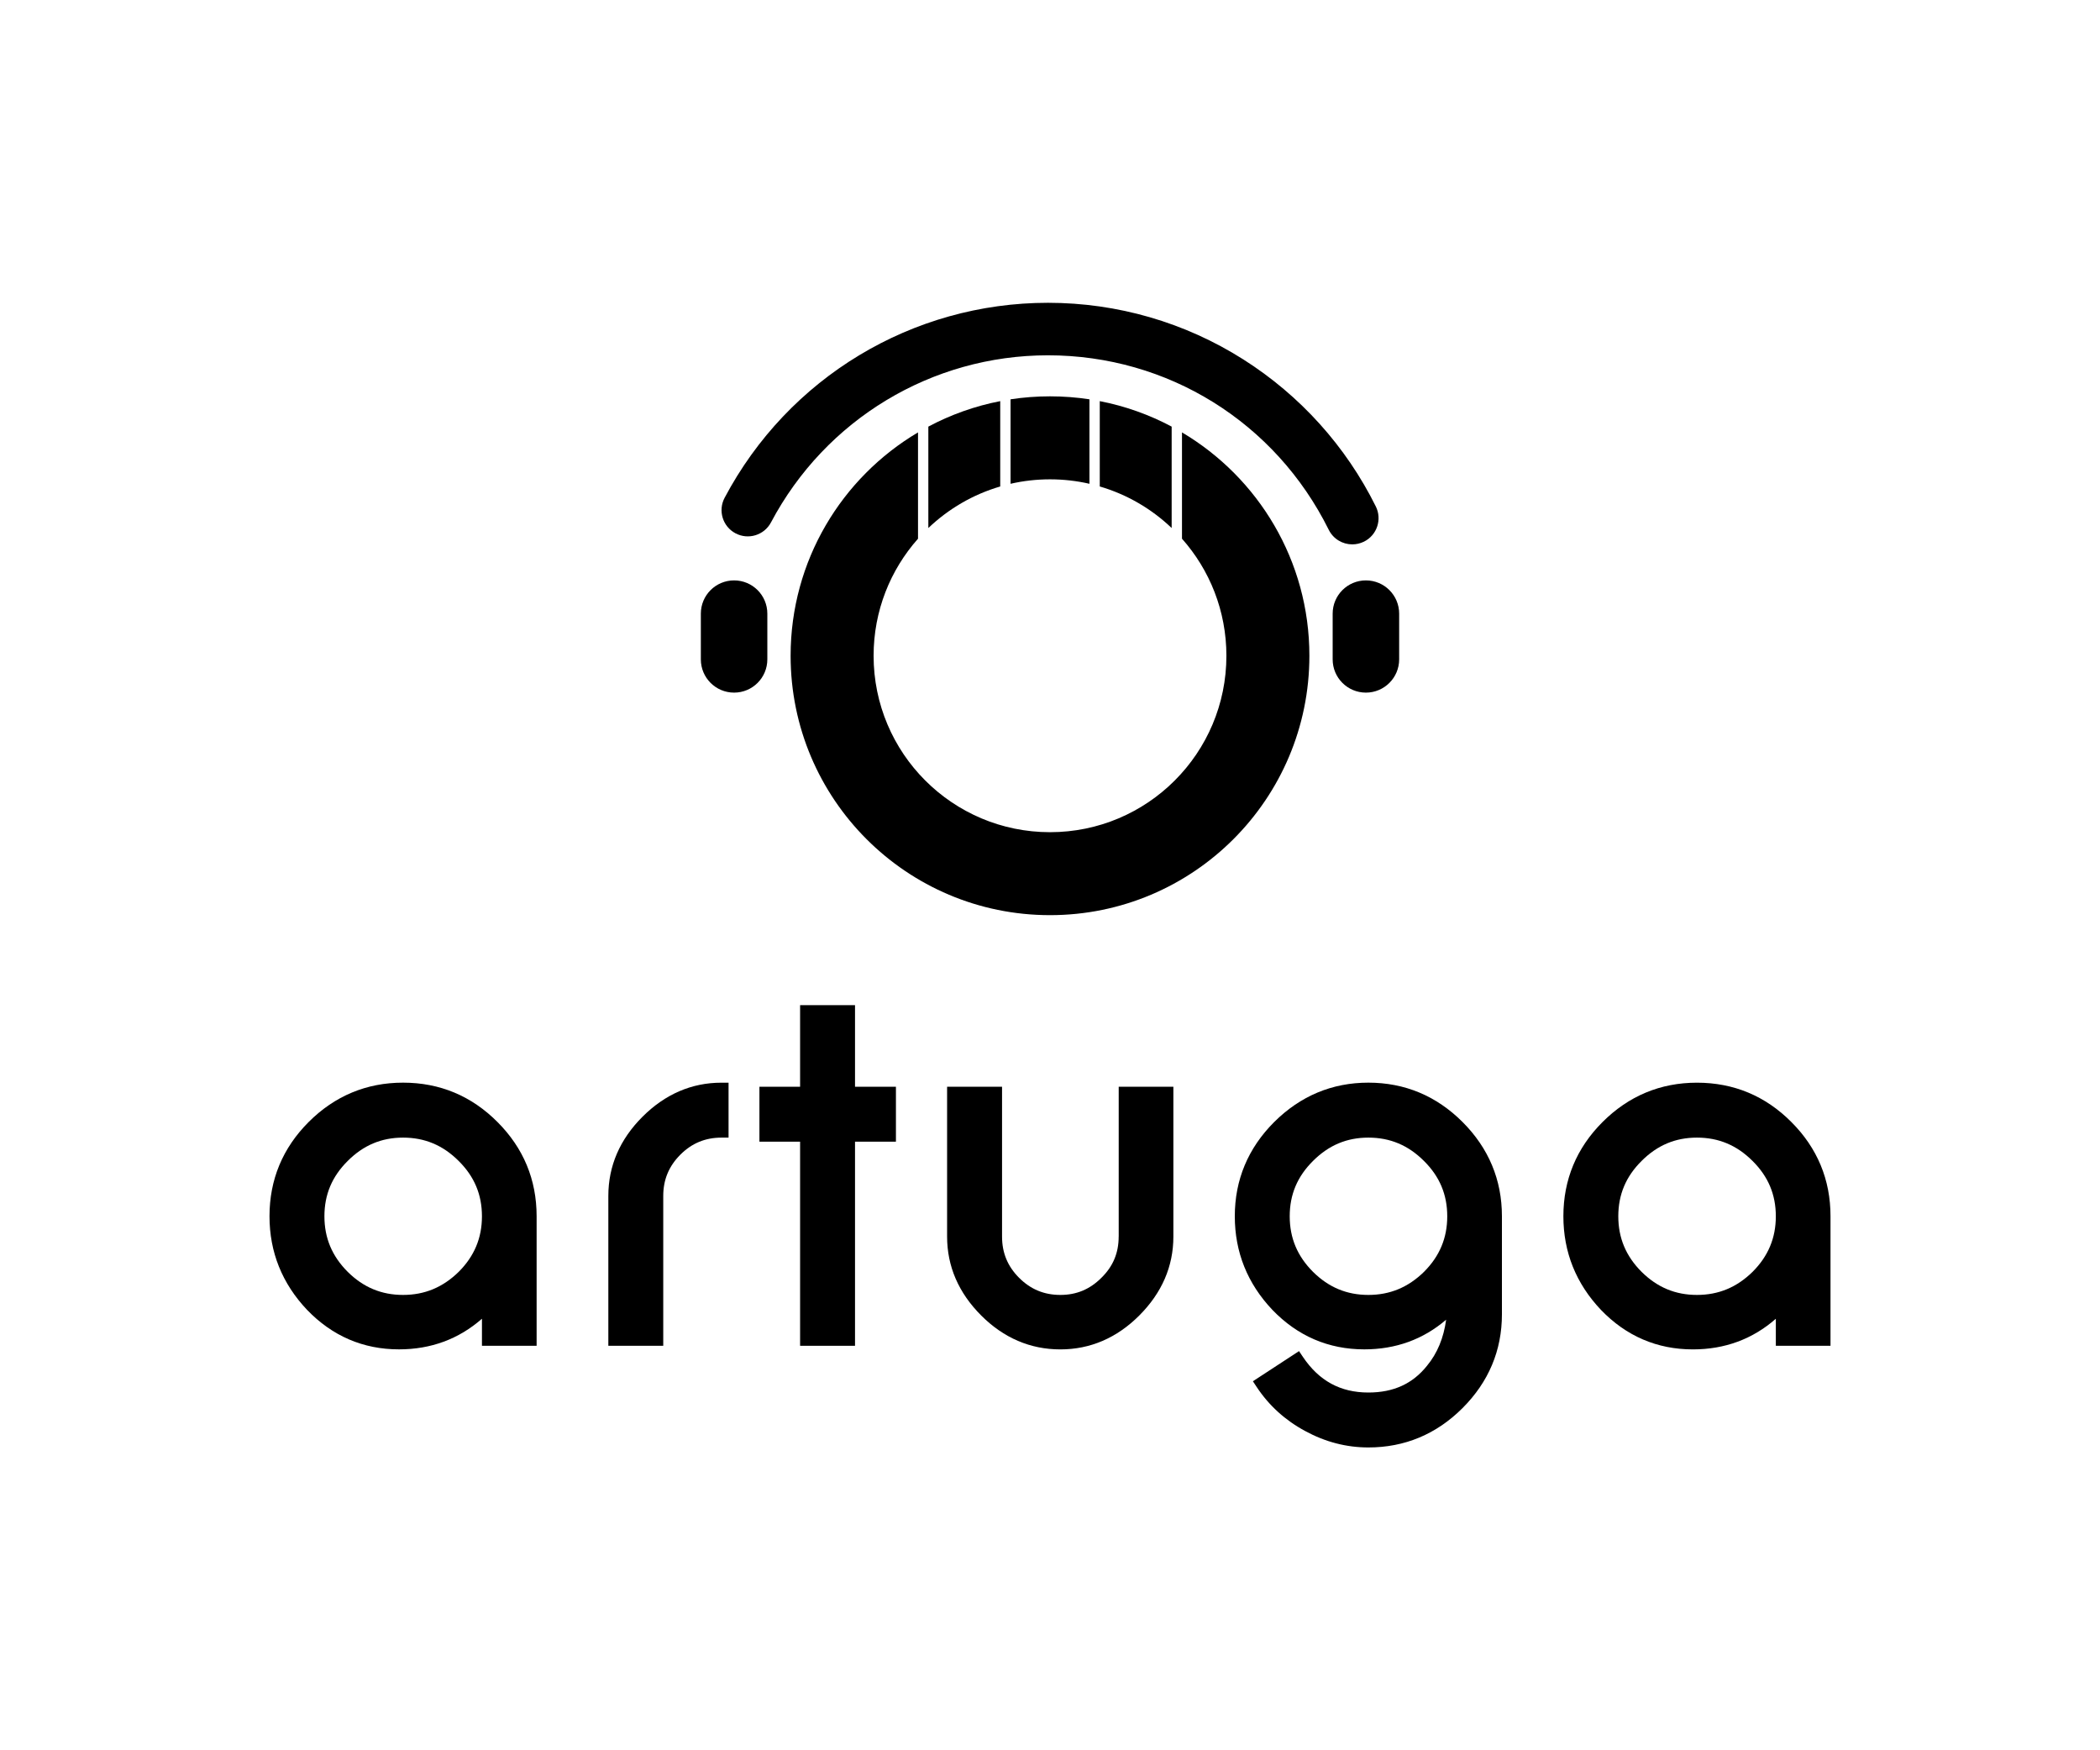 <?xml version="1.0" encoding="utf-8"?>
<!-- Generator: Adobe Illustrator 24.0.2, SVG Export Plug-In . SVG Version: 6.00 Build 0)  -->
<svg version="1.1" id="Layer_1" xmlns="http://www.w3.org/2000/svg" xmlns:xlink="http://www.w3.org/1999/xlink" x="0px" y="0px"
	 viewBox="0 0 600 500" style="enable-background:new 0 0 600 500;" xml:space="preserve">
<g>
	<g>
		<path d="M115.16,309.28c-10.44,0-19.52,3.79-26.98,11.25c-7.42,7.42-11.18,16.47-11.18,26.91c0,10.24,3.61,19.23,10.74,26.75
			c7.2,7.48,16.03,11.28,26.26,11.28c9.13,0,17.08-2.94,23.7-8.75v7.72h15.62v-37c0-10.44-3.76-19.49-11.18-26.91
			C134.72,313.07,125.64,309.28,115.16,309.28z M115.16,369.92c-6.16,0-11.34-2.16-15.81-6.59c-4.48-4.48-6.66-9.68-6.66-15.88
			c0-6.2,2.18-11.37,6.66-15.81c4.48-4.48,9.65-6.66,15.81-6.66c6.2,0,11.4,2.18,15.89,6.67c4.48,4.44,6.65,9.61,6.65,15.81
			c0,6.2-2.18,11.4-6.65,15.87C126.52,367.76,121.32,369.92,115.16,369.92z"/>
		<path d="M183.56,319.03c-6.47,6.47-9.75,14.07-9.75,22.61v42.81h15.69v-42.81c0-4.64,1.6-8.49,4.88-11.78
			c3.29-3.29,7.14-4.88,11.78-4.88h2v-15.69h-2C197.64,309.28,190.03,312.56,183.56,319.03z"/>
		<polygon points="244.29,287.14 228.6,287.14 228.6,310.45 216.98,310.45 216.98,326.14 228.6,326.14 228.6,384.45 244.29,384.45 
			244.29,326.14 255.98,326.14 255.98,310.45 244.29,310.45 		"/>
		<path d="M319.62,353.26c0,4.68-1.61,8.52-4.95,11.78c-3.29,3.29-7.12,4.88-11.71,4.88c-4.64,0-8.49-1.6-11.78-4.88
			c-3.29-3.29-4.88-7.14-4.88-11.78v-42.81H270.6v42.81c0,8.49,3.28,16.07,9.75,22.54c6.42,6.42,14.03,9.68,22.61,9.68
			c8.53,0,16.12-3.26,22.54-9.68c6.47-6.47,9.75-14.05,9.75-22.54v-42.81h-15.62V353.26z"/>
		<path d="M390.96,309.28c-10.35,0-19.4,3.78-26.91,11.25c-7.46,7.46-11.25,16.52-11.25,26.91c0,10.24,3.61,19.23,10.74,26.75
			c7.2,7.48,16.03,11.28,26.26,11.28c8.98,0,16.82-2.84,23.38-8.47c-0.7,5.2-2.52,9.6-5.46,13.15c-4.1,5.15-9.58,7.65-16.76,7.65
			c-7.98,0-14.1-3.33-18.71-10.19l-1.1-1.64l-13.18,8.61l1.11,1.68c3.49,5.27,8.15,9.49,13.83,12.54c5.7,3.11,11.77,4.69,18.05,4.69
			c10.39,0,19.45-3.79,26.91-11.25s11.25-16.47,11.25-26.78v-28.03c0-10.39-3.79-19.45-11.25-26.91S401.35,309.28,390.96,309.28z
			 M390.96,369.92c-6.16,0-11.34-2.16-15.81-6.59c-4.48-4.48-6.66-9.68-6.66-15.88c0-6.2,2.18-11.37,6.66-15.81
			c4.48-4.48,9.65-6.66,15.81-6.66c6.2,0,11.4,2.18,15.89,6.67c4.48,4.44,6.65,9.61,6.65,15.81c0,6.2-2.18,11.4-6.65,15.87
			C402.32,367.76,397.12,369.92,390.96,369.92z"/>
		<path d="M511.83,320.54c-7.42-7.47-16.5-11.25-26.99-11.25c-10.44,0-19.52,3.79-26.98,11.25c-7.42,7.42-11.18,16.47-11.18,26.91
			c0,10.24,3.61,19.23,10.74,26.75c7.2,7.48,16.03,11.28,26.26,11.28c9.13,0,17.08-2.94,23.7-8.75v7.72h15.62v-37
			C523.01,337.01,519.24,327.95,511.83,320.54z M484.84,369.92c-6.16,0-11.34-2.16-15.81-6.59c-4.48-4.48-6.66-9.68-6.66-15.88
			c0-6.2,2.18-11.37,6.66-15.81c4.48-4.48,9.65-6.66,15.81-6.66c6.2,0,11.4,2.18,15.89,6.67c4.48,4.44,6.65,9.61,6.65,15.81
			c0,6.2-2.18,11.4-6.65,15.87C496.21,367.76,491.01,369.92,484.84,369.92z"/>
	</g>
	<g>
		<path d="M386.36,155.51c-2.76,0-5.41-1.53-6.72-4.17c-15.26-30.74-46-49.84-80.22-49.84c-33.21,0-63.54,18.29-79.14,47.74
			c-1.94,3.66-6.48,5.05-10.14,3.11c-3.66-1.94-5.05-6.48-3.11-10.14c18.21-34.36,53.62-55.71,92.4-55.71
			c19.81,0,39.11,5.59,55.81,16.18c16.23,10.29,29.32,24.81,37.85,42c1.84,3.71,0.33,8.21-3.38,10.05
			C388.62,155.26,387.48,155.51,386.36,155.51z"/>
		<path d="M209.74,197.86c-5.25,0-9.5-4.25-9.5-9.5v-13.06c0-5.25,4.25-9.5,9.5-9.5s9.5,4.25,9.5,9.5v13.06
			C219.24,193.61,214.99,197.86,209.74,197.86z"/>
		<path d="M390.26,197.86c-5.25,0-9.5-4.25-9.5-9.5v-13.06c0-5.25,4.25-9.5,9.5-9.5s9.5,4.25,9.5,9.5v13.06
			C399.76,193.61,395.5,197.86,390.26,197.86z"/>
		<g>
			<path d="M265.24,121.87v28.97c5.72-5.46,12.74-9.59,20.54-11.87v-24.38C278.49,116,271.59,118.49,265.24,121.87z M314.22,114.59
				v24.38c7.8,2.28,14.82,6.41,20.54,11.87v-28.97C328.41,118.49,321.51,116,314.22,114.59z M337.71,123.52v30.37
				c7.9,8.9,12.69,20.61,12.69,33.44c0,27.83-22.56,50.4-50.4,50.4s-50.4-22.57-50.4-50.4c0-12.83,4.79-24.54,12.69-33.44v-30.37
				c-21.79,12.9-36.4,36.65-36.4,63.81c0,40.93,33.18,74.1,74.11,74.1s74.11-33.17,74.11-74.1
				C374.11,160.17,359.5,136.42,337.71,123.52z M300,113.22c-3.83,0-7.6,0.29-11.27,0.85v24.13c3.62-0.83,7.39-1.27,11.27-1.27
				s7.65,0.44,11.27,1.27v-24.13C307.6,113.51,303.83,113.22,300,113.22z"/>
		</g>
	</g>
</g>
</svg>

